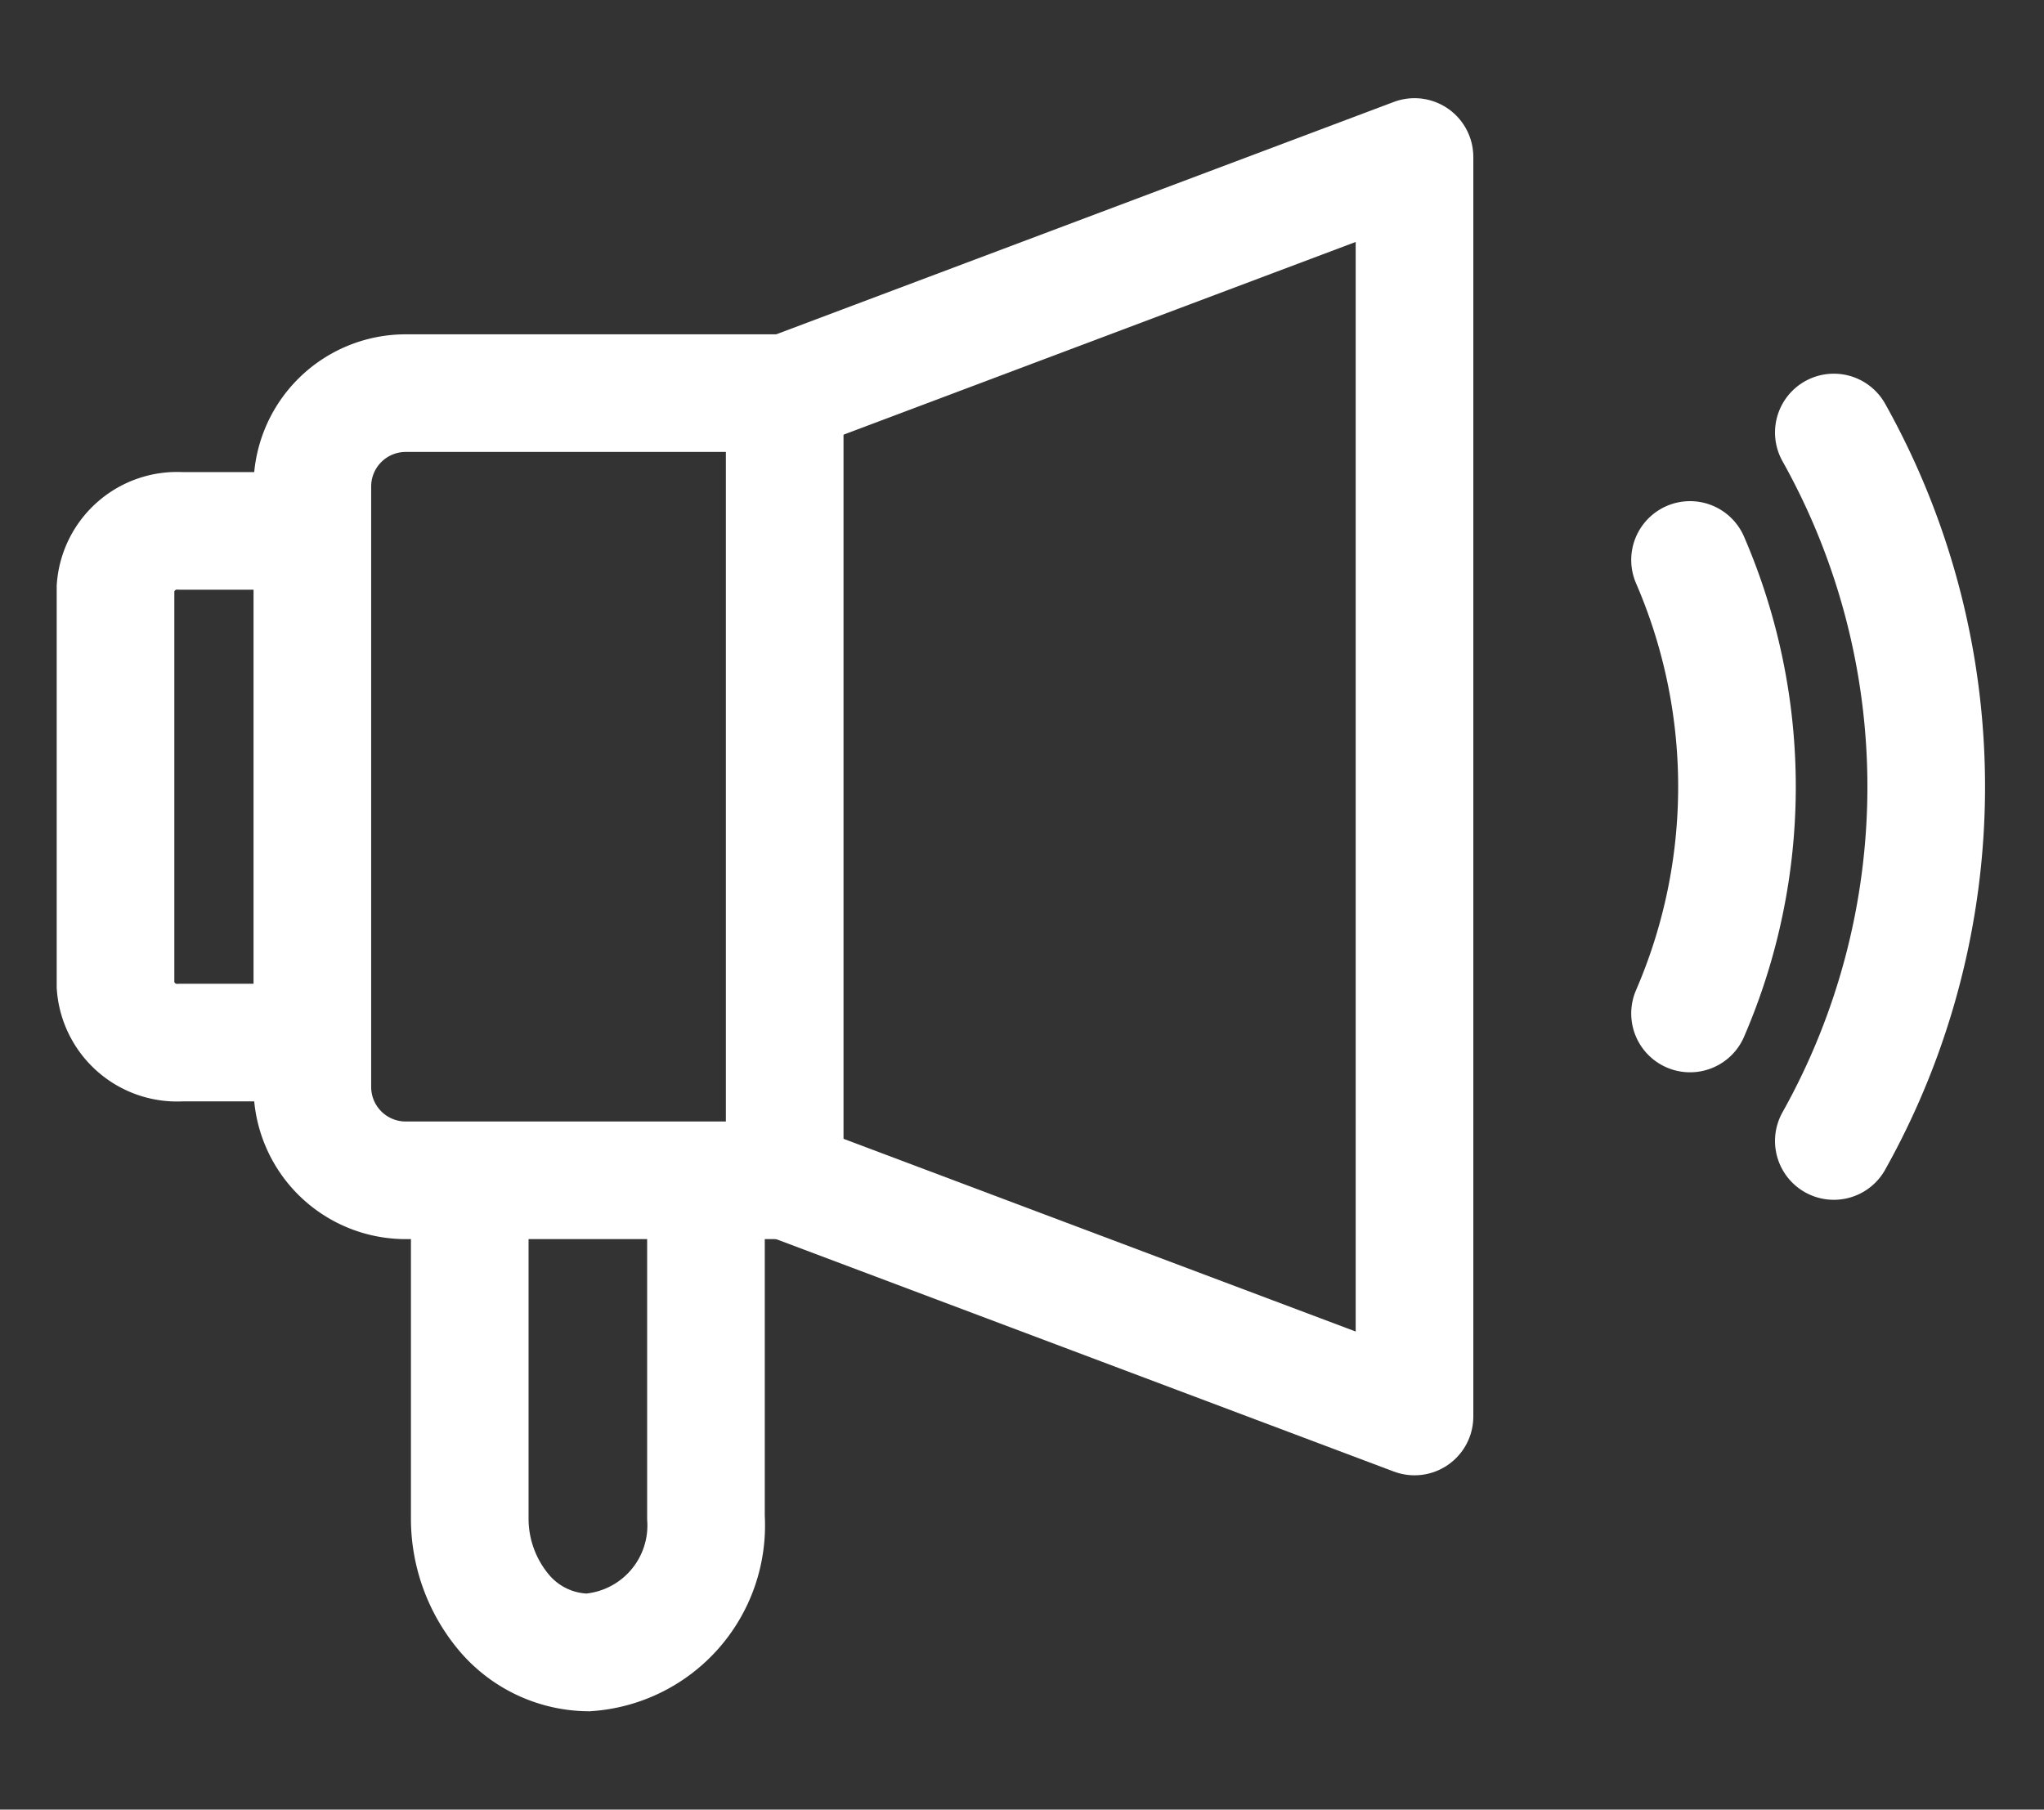 <svg xmlns="http://www.w3.org/2000/svg" xmlns:xlink="http://www.w3.org/1999/xlink" width="52.128" height="46.155" viewBox="0 0 52.128 46.155"><rect x="0" y="0" width="52.128" height="46.155" fill="#333333" stroke="none"/><defs><clipPath id="clip-path"><rect id="Rectangle_9" data-name="Rectangle 9" width="52.128" height="46.155" transform="translate(-2 -3)" fill="none" stroke="#fff" stroke-width="3"/></clipPath></defs><g id="Groupe_22" data-name="Groupe 22" transform="translate(2 3)"><g id="Groupe_21" data-name="Groupe 21" transform="translate(0)" clip-path="url(#clip-path)"><path id="Tracé_228" data-name="Tracé 228" d="M222.977 58.07a18.5 18.5.0 000-18.07" transform="translate(-178.209 -31.969)" fill="none" stroke="#fff" stroke-linecap="round" stroke-linejoin="round" stroke-width="3"/><path id="Tracé_229" data-name="Tracé 229" d="M204.714 67.76a14.571 14.571.0 000-11.567" transform="translate(-163.613 -44.911)" fill="none" stroke="#fff" stroke-linecap="round" stroke-linejoin="round" stroke-width="3"/><path id="Tracé_230" data-name="Tracé 230" d="M9.733 65.55H6.387A1.574 1.574.0 014.714 64.1V53.95A1.574 1.574.0 016.387 52.5H9.733" transform="translate(-3.768 -41.959)" fill="none" stroke="#fff" stroke-width="3"/><path id="Tracé_231" data-name="Tracé 231" d="M55.737 135v8.6a3.247 3.247.0 01-3.012 3.442 2.854 2.854.0 01-2.131-1.007 3.729 3.729.0 01-.881-2.435V135" transform="translate(-39.733 -107.896)" fill="none" stroke="#fff" stroke-width="3"/><path id="Tracé_232" data-name="Tracé 232" d="M41.76 55.077H32.095A2.381 2.381.0 0129.714 52.7V37.381A2.381 2.381.0 0132.095 35H41.76z" transform="translate(-23.748 -27.973)" fill="none" stroke="#fff" stroke-width="3"/><path id="Tracé_233" data-name="Tracé 233" d="M89.714 31.08l16.062 6.044V5L89.714 11.044" transform="translate(-71.702 -3.996)" fill="none" stroke="#fff" stroke-linejoin="round" stroke-width="3"/></g></g></svg>